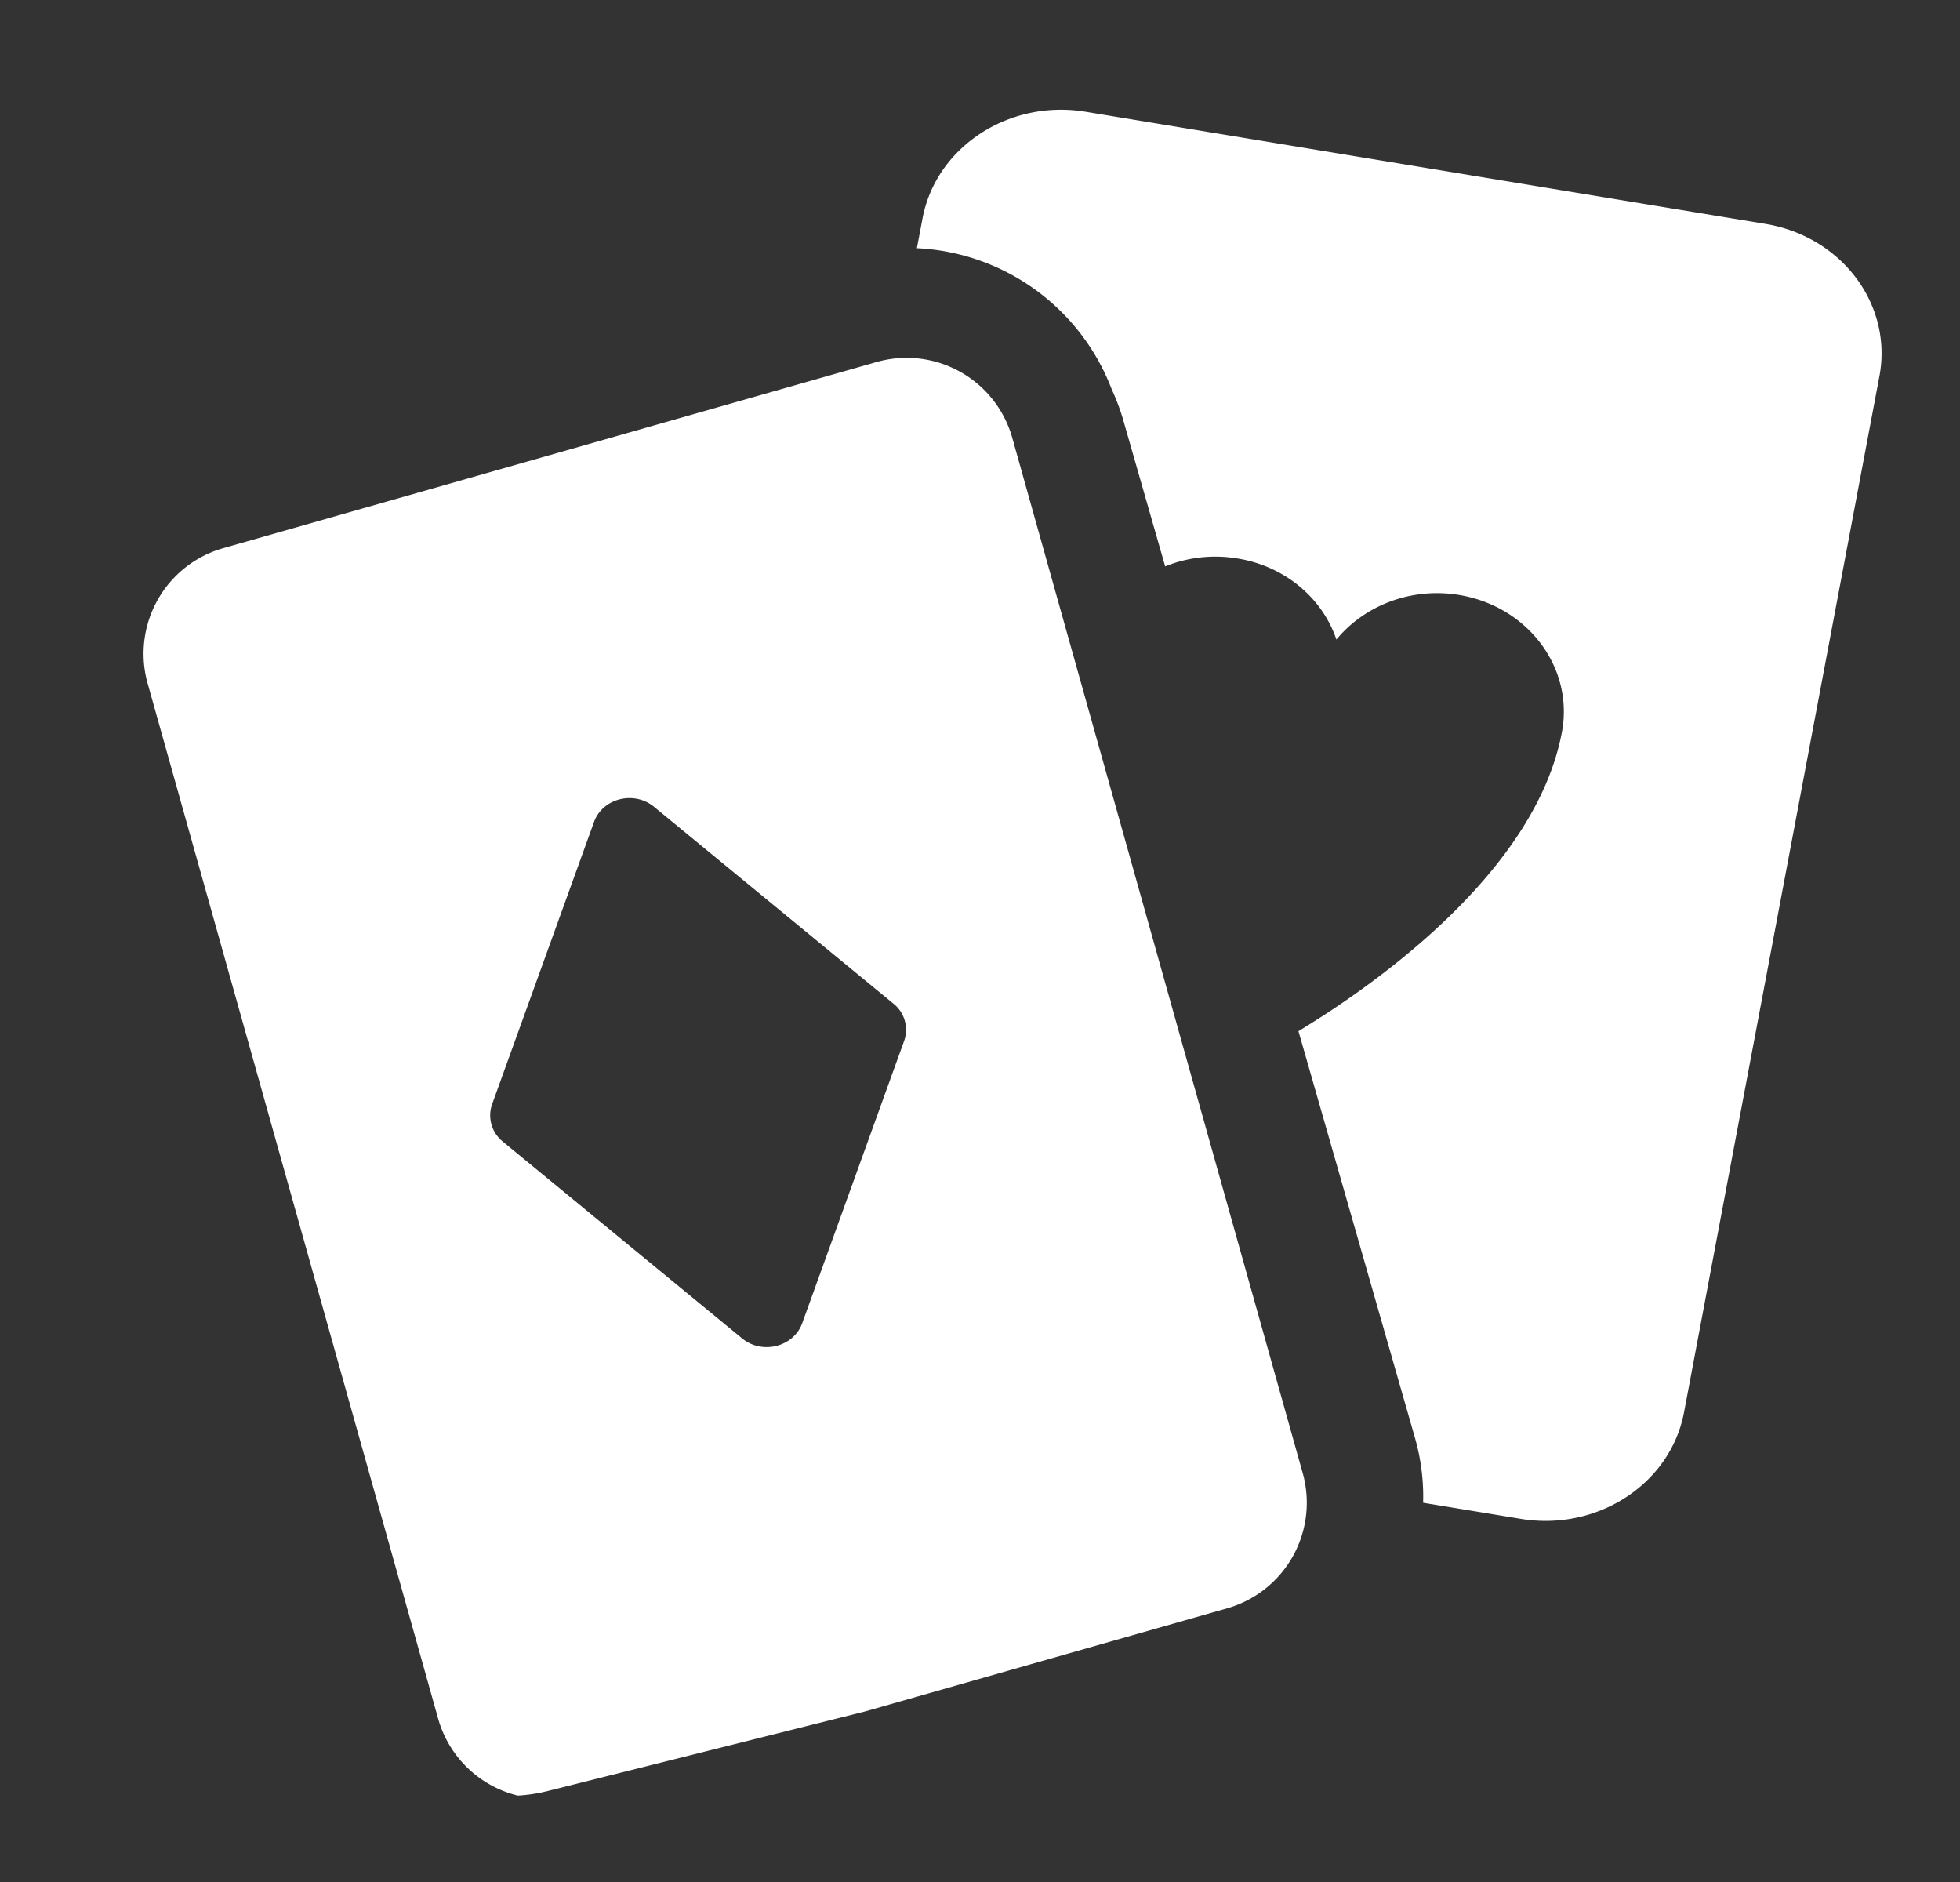 <svg xmlns="http://www.w3.org/2000/svg" width="25" height="24" fill="none" viewBox="0 0 25 24">
  <rect x="0" y="0" width="25" height="24" fill="#333333" stroke="none"/>
  <path fill="#fff" fill-rule="evenodd" d="m22.517 2.855-8.672-1.43c-.976-.16-1.906.449-2.078 1.36l-.072.38a2.802 2.802 0 0 1 2.486 1.802c.06.13.111.266.151.407l.53 1.849c.28-.114.599-.155.923-.101.614.1 1.086.514 1.261 1.034.355-.432.95-.67 1.564-.569.88.145 1.467.93 1.312 1.751-.337 1.786-2.388 3.222-3.36 3.812l1.485 5.183c.08.278.113.557.105.831l1.25.206c.976.16 1.906-.448 2.078-1.36l2.492-13.212c.172-.912-.479-1.782-1.455-1.943Zm-11.483 18.97-4.061 1.018c-.123.03-.246.048-.368.055a1.4 1.4 0 0 1-1.017-.983l-3.705-13.2a1.4 1.4 0 0 1 .965-1.725l8.332-2.373a1.4 1.4 0 0 1 1.732.968l3.704 13.2a1.4 1.4 0 0 1-.964 1.725l-4.618 1.315Zm-4.62-7.267a.427.427 0 0 1-.137-.477l1.3-3.6c.11-.302.511-.402.766-.192l3.053 2.51a.426.426 0 0 1 .136.476l-1.3 3.6c-.11.302-.511.403-.766.193l-3.053-2.51Z" clip-rule="evenodd"/>
</svg>
